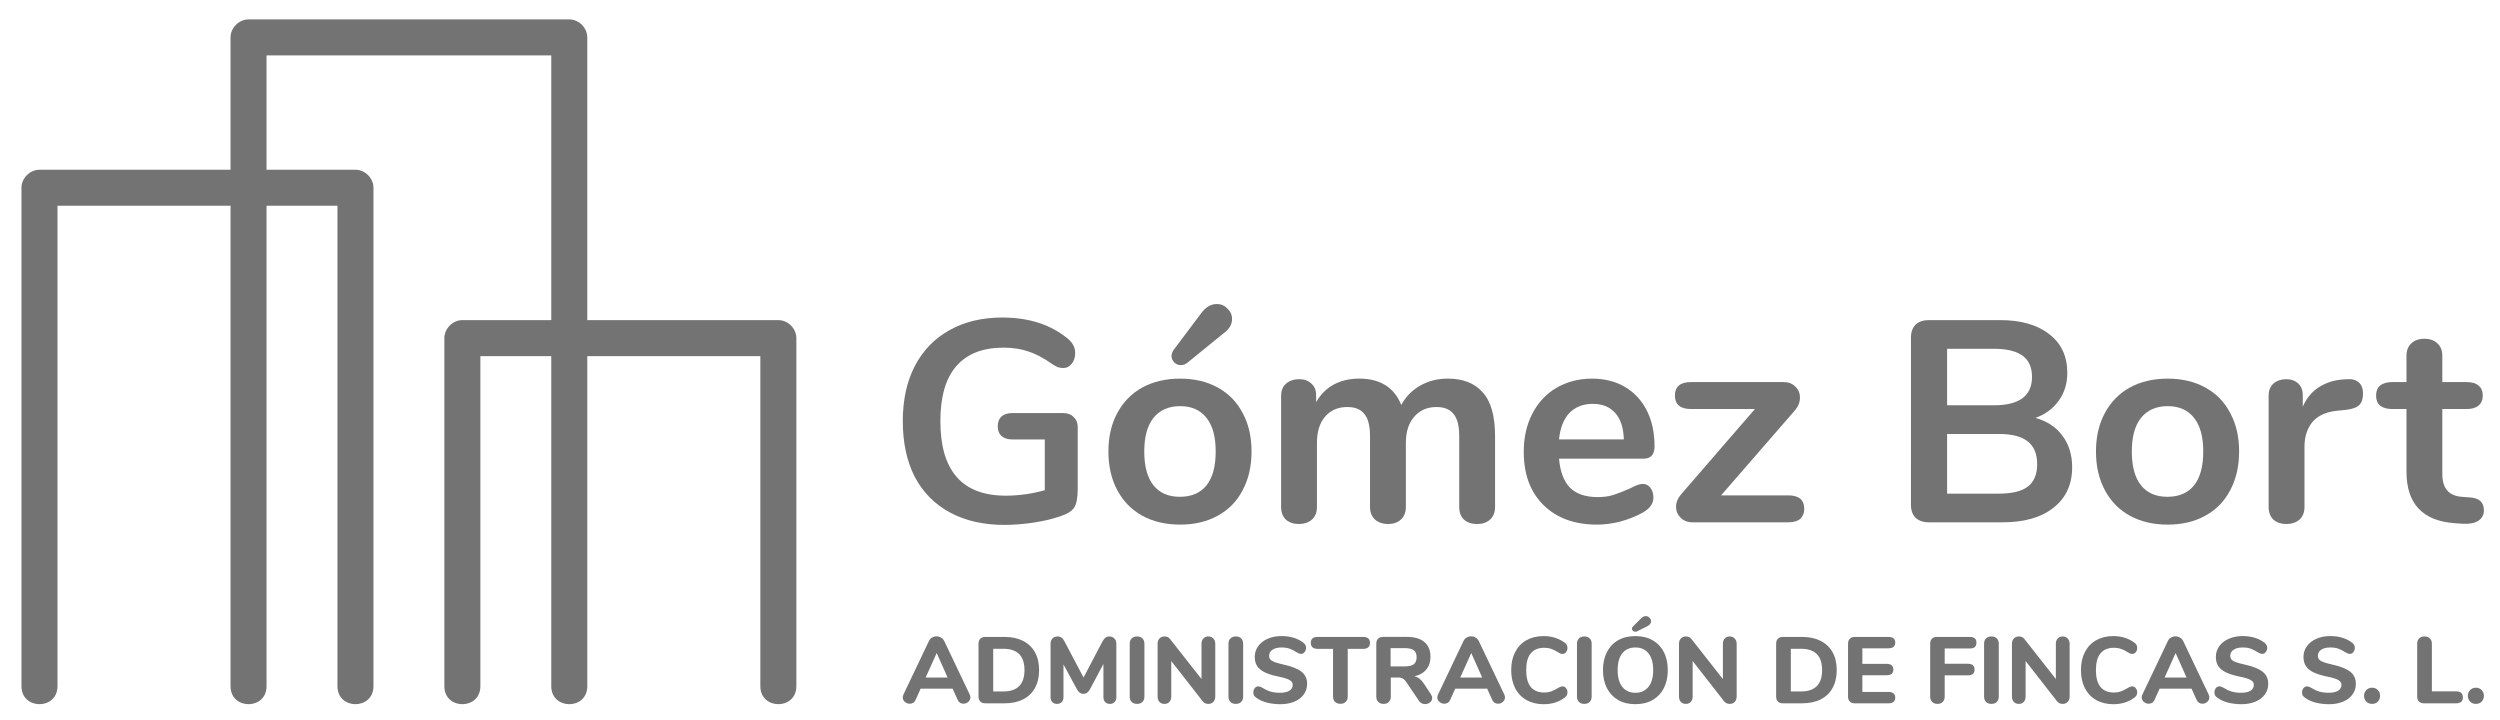 <?xml version="1.0" encoding="utf-8"?>
<!-- Generator: Adobe Illustrator 14.0.0, SVG Export Plug-In . SVG Version: 6.00 Build 43363)  -->
<!DOCTYPE svg PUBLIC "-//W3C//DTD SVG 1.1//EN" "http://www.w3.org/Graphics/SVG/1.1/DTD/svg11.dtd">
<svg version="1.1" xmlns="http://www.w3.org/2000/svg" xmlns:xlink="http://www.w3.org/1999/xlink" x="0px" y="0px" width="198px"
	 height="57px" viewBox="0 0 198 57" style="enable-background:new 0 0 198 57;" xml:space="preserve">
<g id="Fondo">
</g>
<g id="Guías">
</g>
<g id="Primer_plano">
	<g>
		<g>
			<path style="fill-rule:evenodd;clip-rule:evenodd;fill:#737373;" d="M85.038,33.03c0.212,0.197,0.318,0.462,0.318,0.795v4.884c0,0.697-0.091,1.189-0.272,1.477
				c-0.182,0.288-0.553,0.522-1.113,0.704c-0.606,0.212-1.31,0.379-2.112,0.5c-0.803,0.122-1.575,0.182-2.317,0.182
				c-1.651,0-3.082-0.325-4.293-0.977c-1.212-0.651-2.143-1.59-2.794-2.816c-0.636-1.242-0.954-2.719-0.954-4.43
				c0-1.681,0.318-3.135,0.954-4.362c0.651-1.242,1.567-2.188,2.749-2.84c1.181-0.666,2.574-0.999,4.18-0.999
				c2.136,0,3.885,0.575,5.248,1.727c0.182,0.167,0.311,0.333,0.386,0.5c0.091,0.167,0.137,0.364,0.137,0.591
				c0,0.333-0.091,0.613-0.273,0.84s-0.401,0.341-0.659,0.341c-0.167,0-0.318-0.022-0.454-0.068
				c-0.136-0.061-0.295-0.151-0.477-0.273c-0.667-0.469-1.288-0.795-1.863-0.977c-0.576-0.197-1.227-0.295-1.954-0.295
				c-1.651,0-2.9,0.492-3.748,1.477c-0.833,0.969-1.25,2.416-1.25,4.339c0,3.938,1.726,5.907,5.18,5.907
				c1.03,0,2.06-0.144,3.089-0.432v-4.021h-2.567c-0.363,0-0.651-0.091-0.863-0.273c-0.197-0.182-0.295-0.439-0.295-0.772
				s0.098-0.591,0.295-0.772c0.211-0.182,0.5-0.273,0.863-0.273h4.021C84.546,32.712,84.826,32.818,85.038,33.03z"/>
			<path style="fill-rule:evenodd;clip-rule:evenodd;fill:#737373;" d="M90.467,40.845c-0.848-0.469-1.507-1.143-1.977-2.022c-0.47-0.878-0.704-1.9-0.704-3.066
				s0.234-2.181,0.704-3.044c0.47-0.878,1.128-1.552,1.977-2.021c0.863-0.47,1.863-0.704,2.999-0.704s2.127,0.234,2.976,0.704
				c0.863,0.469,1.522,1.143,1.976,2.021c0.47,0.864,0.704,1.878,0.704,3.044s-0.234,2.188-0.704,3.066
				c-0.454,0.879-1.113,1.553-1.976,2.022c-0.849,0.47-1.84,0.704-2.976,0.704S91.33,41.314,90.467,40.845z M95.556,38.437
				c0.485-0.606,0.727-1.5,0.727-2.681c0-1.166-0.242-2.052-0.727-2.658c-0.484-0.621-1.181-0.931-2.09-0.931
				s-1.613,0.311-2.113,0.931c-0.484,0.606-0.727,1.492-0.727,2.658c0,1.181,0.243,2.075,0.727,2.681
				c0.485,0.605,1.181,0.909,2.09,0.909C94.367,39.346,95.071,39.042,95.556,38.437z M93.534,28.918
				c-0.212,0-0.386-0.068-0.522-0.205c-0.151-0.151-0.227-0.325-0.227-0.522c0-0.167,0.061-0.333,0.182-0.5l2.204-2.931
				c0.349-0.455,0.75-0.682,1.204-0.682c0.333,0,0.613,0.121,0.84,0.363c0.242,0.228,0.364,0.5,0.364,0.818
				c0,0.424-0.205,0.788-0.614,1.09l-2.93,2.385C93.867,28.858,93.701,28.918,93.534,28.918z"/>
			<path style="fill-rule:evenodd;clip-rule:evenodd;fill:#737373;" d="M117.432,31.077c0.651,0.711,0.977,1.87,0.977,3.476v5.588c0,0.439-0.136,0.78-0.409,1.022
				c-0.258,0.227-0.598,0.34-1.022,0.34c-0.409,0-0.75-0.114-1.022-0.34c-0.257-0.242-0.386-0.583-0.386-1.022v-5.588
				c0-0.833-0.151-1.423-0.454-1.772c-0.288-0.364-0.735-0.545-1.34-0.545c-0.742,0-1.333,0.258-1.772,0.772
				c-0.439,0.5-0.659,1.189-0.659,2.067v5.066c0,0.439-0.137,0.78-0.409,1.022c-0.257,0.227-0.59,0.34-1,0.34
				c-0.409,0-0.75-0.114-1.022-0.34c-0.272-0.242-0.409-0.583-0.409-1.022v-5.588c0-0.833-0.152-1.423-0.455-1.772
				c-0.288-0.364-0.734-0.545-1.34-0.545c-0.742,0-1.333,0.258-1.772,0.772c-0.424,0.5-0.636,1.189-0.636,2.067v5.066
				c0,0.439-0.136,0.78-0.409,1.022c-0.273,0.227-0.614,0.34-1.022,0.34s-0.75-0.114-1.022-0.34
				c-0.257-0.242-0.386-0.583-0.386-1.022v-8.792c0-0.424,0.137-0.75,0.409-0.977s0.613-0.34,1.022-0.34
				c0.394,0,0.712,0.113,0.955,0.34c0.257,0.212,0.386,0.522,0.386,0.932v0.545c0.348-0.606,0.81-1.068,1.385-1.386
				c0.591-0.318,1.265-0.477,2.022-0.477c1.666,0,2.779,0.697,3.339,2.09c0.333-0.636,0.826-1.144,1.477-1.522
				c0.651-0.378,1.385-0.567,2.204-0.567C115.873,29.986,116.796,30.35,117.432,31.077z"/>
			<path style="fill-rule:evenodd;clip-rule:evenodd;fill:#737373;" d="M130.699,38.619c0.167,0.197,0.25,0.462,0.25,0.795c0,0.47-0.28,0.864-0.841,1.181
				c-0.515,0.288-1.098,0.523-1.749,0.705c-0.651,0.166-1.272,0.25-1.863,0.25c-1.787,0-3.203-0.515-4.248-1.544
				s-1.567-2.438-1.567-4.225c0-1.136,0.227-2.144,0.682-3.022c0.454-0.878,1.09-1.56,1.908-2.044
				c0.833-0.484,1.772-0.727,2.816-0.727c1,0,1.871,0.219,2.613,0.659s1.317,1.06,1.727,1.863c0.409,0.803,0.613,1.749,0.613,2.839
				c0,0.651-0.288,0.977-0.863,0.977h-6.701c0.091,1.045,0.386,1.817,0.886,2.317c0.5,0.485,1.227,0.727,2.181,0.727
				c0.485,0,0.909-0.06,1.272-0.182c0.379-0.121,0.803-0.288,1.272-0.5c0.455-0.242,0.788-0.363,1-0.363
				C130.343,38.323,130.547,38.422,130.699,38.619z M124.292,32.712c-0.454,0.485-0.727,1.182-0.817,2.09h5.134
				c-0.03-0.924-0.257-1.621-0.682-2.09c-0.424-0.484-1.015-0.727-1.772-0.727C125.383,31.985,124.762,32.228,124.292,32.712z"/>
			<path style="fill-rule:evenodd;clip-rule:evenodd;fill:#737373;" d="M142.897,40.3c0,0.333-0.105,0.598-0.318,0.795c-0.212,0.182-0.53,0.272-0.954,0.272h-7.587
				c-0.379,0-0.689-0.121-0.932-0.363s-0.363-0.53-0.363-0.863c0-0.348,0.136-0.682,0.409-1l5.838-6.747h-5.065
				c-0.424,0-0.742-0.091-0.955-0.272c-0.212-0.182-0.318-0.447-0.318-0.795c0-0.349,0.106-0.614,0.318-0.795
				c0.212-0.182,0.53-0.272,0.955-0.272h7.337c0.394,0,0.704,0.121,0.931,0.363c0.243,0.227,0.364,0.515,0.364,0.863
				c0,0.364-0.129,0.697-0.386,1l-5.861,6.747h5.316C142.474,39.232,142.897,39.588,142.897,40.3z"/>
			<path style="fill-rule:evenodd;clip-rule:evenodd;fill:#737373;" d="M163.343,34.507c0.515,0.682,0.772,1.515,0.772,2.499c0,1.363-0.492,2.431-1.476,3.203
				c-0.97,0.772-2.31,1.158-4.021,1.158h-5.861c-0.439,0-0.787-0.121-1.045-0.363c-0.242-0.242-0.364-0.583-0.364-1.022V26.737
				c0-0.439,0.122-0.78,0.364-1.022c0.258-0.243,0.605-0.363,1.045-0.363h5.634c1.666,0,2.969,0.371,3.908,1.113
				c0.954,0.727,1.431,1.749,1.431,3.067c0,0.848-0.227,1.583-0.681,2.204c-0.439,0.621-1.053,1.075-1.84,1.363
				C162.131,33.356,162.843,33.826,163.343,34.507z M154.211,32.099h3.703c2.014,0,3.021-0.75,3.021-2.249
				c0-0.758-0.25-1.318-0.75-1.681c-0.5-0.364-1.257-0.545-2.272-0.545h-3.703V32.099z M160.617,38.528
				c0.484-0.379,0.727-0.969,0.727-1.772s-0.25-1.401-0.75-1.795c-0.485-0.394-1.25-0.59-2.294-0.59h-4.089v4.725h4.089
				C159.36,39.096,160.132,38.907,160.617,38.528z"/>
			<path style="fill-rule:evenodd;clip-rule:evenodd;fill:#737373;" d="M168.682,40.845c-0.848-0.469-1.507-1.143-1.977-2.022c-0.469-0.878-0.704-1.9-0.704-3.066
				s0.235-2.181,0.704-3.044c0.47-0.878,1.128-1.552,1.977-2.021c0.863-0.47,1.863-0.704,2.999-0.704
				c1.136,0,2.128,0.234,2.976,0.704c0.863,0.469,1.522,1.143,1.977,2.021c0.469,0.864,0.704,1.878,0.704,3.044
				s-0.235,2.188-0.704,3.066c-0.455,0.879-1.113,1.553-1.977,2.022c-0.848,0.47-1.84,0.704-2.976,0.704
				C170.544,41.549,169.545,41.314,168.682,40.845z M173.77,38.437c0.485-0.606,0.727-1.5,0.727-2.681
				c0-1.166-0.242-2.052-0.727-2.658c-0.484-0.621-1.181-0.931-2.09-0.931s-1.613,0.311-2.113,0.931
				c-0.484,0.606-0.727,1.492-0.727,2.658c0,1.181,0.242,2.075,0.727,2.681c0.485,0.605,1.182,0.909,2.09,0.909
				C172.581,39.346,173.286,39.042,173.77,38.437z"/>
			<path style="fill-rule:evenodd;clip-rule:evenodd;fill:#737373;" d="M186.81,30.281c0.227,0.197,0.341,0.493,0.341,0.886c0,0.409-0.099,0.711-0.295,0.909
				c-0.197,0.197-0.553,0.326-1.068,0.386l-0.682,0.068c-0.894,0.091-1.552,0.394-1.976,0.909c-0.409,0.515-0.614,1.159-0.614,1.931
				v4.771c0,0.439-0.136,0.78-0.409,1.022c-0.273,0.227-0.613,0.34-1.022,0.34c-0.409,0-0.75-0.114-1.023-0.34
				c-0.257-0.242-0.386-0.583-0.386-1.022v-8.792c0-0.424,0.129-0.75,0.386-0.977c0.273-0.227,0.606-0.34,1-0.34
				c0.394,0,0.711,0.113,0.954,0.34c0.242,0.212,0.363,0.522,0.363,0.932v0.909c0.288-0.667,0.712-1.181,1.272-1.545
				c0.575-0.363,1.211-0.568,1.908-0.613l0.318-0.022C186.272,30.001,186.583,30.084,186.81,30.281z"/>
			<path style="fill-rule:evenodd;clip-rule:evenodd;fill:#737373;" d="M196.725,40.413c0,0.364-0.151,0.644-0.454,0.841c-0.288,0.181-0.705,0.257-1.25,0.227l-0.613-0.045
				c-2.544-0.181-3.816-1.544-3.816-4.088v-4.953h-1.136c-0.409,0-0.727-0.091-0.954-0.272c-0.211-0.182-0.317-0.447-0.317-0.795
				c0-0.349,0.106-0.614,0.317-0.795c0.228-0.182,0.545-0.272,0.954-0.272h1.136v-2.09c0-0.409,0.128-0.735,0.386-0.977
				c0.257-0.242,0.605-0.364,1.044-0.364c0.424,0,0.765,0.122,1.022,0.364s0.387,0.568,0.387,0.977v2.09h1.931
				c0.409,0,0.719,0.091,0.931,0.272c0.227,0.182,0.341,0.447,0.341,0.795c0,0.348-0.114,0.613-0.341,0.795
				c-0.212,0.182-0.522,0.272-0.931,0.272h-1.931v5.157c0,1.121,0.515,1.719,1.544,1.795l0.613,0.045
				C196.347,39.437,196.725,39.777,196.725,40.413z"/>
		</g>
		<g>
			<path style="fill-rule:evenodd;clip-rule:evenodd;fill:#737373;" d="M76.856,55.234c0,0.139-0.057,0.259-0.171,0.358c-0.109,0.095-0.236,0.142-0.38,0.142
				c-0.095,0-0.185-0.025-0.269-0.074c-0.084-0.055-0.149-0.134-0.194-0.239l-0.396-0.88h-2.53l-0.396,0.88
				c-0.044,0.104-0.109,0.184-0.194,0.239c-0.08,0.049-0.169,0.074-0.269,0.074c-0.145,0-0.274-0.047-0.388-0.142
				c-0.114-0.099-0.171-0.219-0.171-0.358c0-0.07,0.02-0.149,0.06-0.239l2.015-4.231c0.055-0.12,0.137-0.209,0.246-0.269
				c0.11-0.064,0.227-0.097,0.351-0.097c0.129,0,0.249,0.032,0.358,0.097c0.109,0.065,0.194,0.154,0.254,0.269l2.015,4.231
				C76.836,55.085,76.856,55.165,76.856,55.234z M73.312,53.66h1.739l-0.866-1.94L73.312,53.66z"/>
			<path style="fill-rule:evenodd;clip-rule:evenodd;fill:#737373;" d="M77.64,55.562c-0.095-0.095-0.142-0.229-0.142-0.403v-4.171c0-0.174,0.047-0.309,0.142-0.403
				c0.094-0.095,0.229-0.142,0.403-0.142h1.5c0.572,0,1.064,0.104,1.478,0.313c0.413,0.209,0.729,0.51,0.948,0.903
				c0.219,0.393,0.328,0.863,0.328,1.411c0,0.547-0.109,1.02-0.328,1.417c-0.214,0.393-0.527,0.694-0.94,0.903
				s-0.908,0.313-1.485,0.313h-1.5C77.868,55.704,77.734,55.657,77.64,55.562z M79.46,54.764c1.119,0,1.679-0.564,1.679-1.694
				c0-1.125-0.56-1.687-1.679-1.687h-0.798v3.38H79.46z"/>
			<path style="fill-rule:evenodd;clip-rule:evenodd;fill:#737373;" d="M88.258,50.57c0.104,0.104,0.157,0.241,0.157,0.411v4.238c0,0.164-0.047,0.293-0.142,0.388
				c-0.095,0.094-0.219,0.142-0.373,0.142c-0.149,0-0.271-0.047-0.366-0.142c-0.095-0.095-0.142-0.224-0.142-0.388v-2.634
				l-1.06,1.993c-0.07,0.129-0.147,0.224-0.231,0.284c-0.08,0.06-0.177,0.089-0.291,0.089c-0.109,0-0.207-0.03-0.291-0.089
				c-0.084-0.06-0.162-0.154-0.231-0.284l-1.06-1.955v2.597c0,0.159-0.047,0.289-0.142,0.388c-0.094,0.094-0.219,0.142-0.373,0.142
				c-0.149,0-0.271-0.047-0.366-0.142c-0.094-0.095-0.142-0.224-0.142-0.388v-4.238c0-0.169,0.05-0.306,0.149-0.411
				c0.104-0.109,0.239-0.164,0.403-0.164c0.239,0,0.42,0.127,0.545,0.38l1.515,2.873l1.507-2.873c0.134-0.253,0.313-0.38,0.537-0.38
				C88.026,50.406,88.158,50.461,88.258,50.57z"/>
			<path style="fill-rule:evenodd;clip-rule:evenodd;fill:#737373;" d="M89.631,55.592c-0.104-0.104-0.157-0.246-0.157-0.425v-4.186c0-0.174,0.052-0.313,0.157-0.418
				s0.246-0.157,0.425-0.157s0.321,0.052,0.425,0.157s0.157,0.244,0.157,0.418v4.186c0,0.179-0.052,0.321-0.157,0.425
				s-0.246,0.157-0.425,0.157S89.735,55.697,89.631,55.592z"/>
			<path style="fill-rule:evenodd;clip-rule:evenodd;fill:#737373;" d="M96.093,50.57c0.104,0.104,0.157,0.241,0.157,0.411v4.186c0,0.174-0.052,0.316-0.157,0.425
				c-0.099,0.104-0.231,0.157-0.396,0.157c-0.179,0-0.323-0.064-0.433-0.194l-2.5-3.201v2.813c0,0.174-0.05,0.316-0.149,0.425
				c-0.095,0.104-0.224,0.157-0.388,0.157s-0.296-0.052-0.396-0.157c-0.099-0.109-0.149-0.251-0.149-0.425v-4.186
				c0-0.169,0.05-0.306,0.149-0.411c0.104-0.109,0.239-0.164,0.403-0.164c0.184,0,0.326,0.064,0.425,0.194l2.5,3.179v-2.798
				c0-0.169,0.05-0.306,0.149-0.411c0.099-0.109,0.229-0.164,0.388-0.164C95.862,50.406,95.994,50.461,96.093,50.57z"/>
			<path style="fill-rule:evenodd;clip-rule:evenodd;fill:#737373;" d="M97.451,55.592c-0.104-0.104-0.157-0.246-0.157-0.425v-4.186c0-0.174,0.052-0.313,0.157-0.418
				s0.246-0.157,0.425-0.157s0.321,0.052,0.425,0.157s0.157,0.244,0.157,0.418v4.186c0,0.179-0.052,0.321-0.157,0.425
				s-0.246,0.157-0.425,0.157S97.556,55.697,97.451,55.592z"/>
			<path style="fill-rule:evenodd;clip-rule:evenodd;fill:#737373;" d="M100.301,55.637c-0.338-0.095-0.614-0.227-0.828-0.396c-0.074-0.055-0.129-0.112-0.164-0.171
				c-0.03-0.065-0.045-0.145-0.045-0.239c0-0.125,0.038-0.234,0.112-0.329c0.08-0.095,0.169-0.142,0.269-0.142
				c0.055,0,0.107,0.01,0.156,0.03c0.055,0.015,0.12,0.044,0.194,0.089c0.214,0.134,0.43,0.234,0.649,0.298
				c0.219,0.06,0.46,0.09,0.724,0.09c0.328,0,0.58-0.055,0.753-0.164c0.174-0.11,0.261-0.267,0.261-0.47
				c0-0.154-0.082-0.279-0.246-0.373c-0.159-0.095-0.445-0.184-0.858-0.269c-0.463-0.095-0.833-0.209-1.112-0.343
				c-0.273-0.134-0.475-0.301-0.604-0.5c-0.124-0.199-0.187-0.44-0.187-0.724c0-0.313,0.09-0.594,0.269-0.843
				c0.184-0.253,0.435-0.45,0.753-0.589c0.323-0.144,0.687-0.216,1.089-0.216c0.707,0,1.289,0.177,1.746,0.53
				c0.075,0.06,0.127,0.122,0.157,0.187c0.035,0.06,0.052,0.134,0.052,0.224c0,0.125-0.04,0.234-0.119,0.329
				c-0.075,0.094-0.162,0.142-0.261,0.142c-0.055,0-0.107-0.007-0.157-0.022c-0.045-0.015-0.109-0.047-0.194-0.097
				c-0.204-0.129-0.393-0.227-0.567-0.291c-0.169-0.065-0.385-0.097-0.649-0.097c-0.304,0-0.542,0.06-0.716,0.179
				c-0.174,0.114-0.261,0.273-0.261,0.478c0,0.119,0.032,0.219,0.097,0.298c0.07,0.075,0.182,0.142,0.336,0.202
				c0.159,0.06,0.383,0.122,0.671,0.187c0.677,0.149,1.162,0.341,1.456,0.574c0.298,0.234,0.447,0.555,0.447,0.963
				c0,0.318-0.089,0.6-0.269,0.843c-0.174,0.244-0.423,0.433-0.746,0.567c-0.318,0.134-0.689,0.202-1.112,0.202
				C101.005,55.771,100.64,55.727,100.301,55.637z"/>
			<path style="fill-rule:evenodd;clip-rule:evenodd;fill:#737373;" d="M105.734,55.585c-0.104-0.104-0.157-0.244-0.157-0.418v-3.776h-1.209c-0.368,0-0.552-0.159-0.552-0.478
				c0-0.313,0.184-0.47,0.552-0.47h3.582c0.368,0,0.552,0.157,0.552,0.47c0,0.318-0.185,0.478-0.552,0.478h-1.209v3.776
				c0,0.174-0.052,0.313-0.157,0.418s-0.246,0.157-0.425,0.157C105.985,55.742,105.843,55.689,105.734,55.585z"/>
			<path style="fill-rule:evenodd;clip-rule:evenodd;fill:#737373;" d="M113.427,55.287c0,0.139-0.058,0.253-0.172,0.343c-0.109,0.089-0.239,0.134-0.388,0.134
				c-0.095,0-0.187-0.022-0.276-0.067c-0.089-0.044-0.164-0.114-0.224-0.209l-0.985-1.462c-0.084-0.129-0.174-0.221-0.269-0.276
				c-0.094-0.06-0.214-0.09-0.358-0.09h-0.604v1.507c0,0.179-0.052,0.321-0.157,0.425c-0.1,0.104-0.236,0.157-0.411,0.157
				c-0.179,0-0.321-0.052-0.425-0.157s-0.157-0.246-0.157-0.425v-4.179c0-0.174,0.047-0.309,0.142-0.403
				c0.094-0.095,0.229-0.142,0.403-0.142h1.873c0.617,0,1.082,0.137,1.396,0.411c0.318,0.269,0.478,0.659,0.478,1.171
				c0,0.403-0.112,0.739-0.336,1.007c-0.224,0.269-0.54,0.445-0.948,0.53c0.149,0.03,0.281,0.09,0.396,0.179
				c0.12,0.084,0.234,0.209,0.343,0.373l0.567,0.851C113.39,55.075,113.427,55.182,113.427,55.287z M111.972,52.607
				c0.149-0.119,0.224-0.303,0.224-0.552c0-0.253-0.075-0.438-0.224-0.552c-0.149-0.115-0.391-0.172-0.724-0.172h-1.112v1.448h1.112
				C111.582,52.779,111.823,52.722,111.972,52.607z"/>
			<path style="fill-rule:evenodd;clip-rule:evenodd;fill:#737373;" d="M119.195,55.234c0,0.139-0.057,0.259-0.172,0.358c-0.109,0.095-0.236,0.142-0.38,0.142
				c-0.095,0-0.184-0.025-0.269-0.074c-0.084-0.055-0.149-0.134-0.194-0.239l-0.396-0.88h-2.529l-0.396,0.88
				c-0.045,0.104-0.109,0.184-0.194,0.239c-0.08,0.049-0.169,0.074-0.269,0.074c-0.144,0-0.273-0.047-0.388-0.142
				c-0.115-0.099-0.172-0.219-0.172-0.358c0-0.07,0.02-0.149,0.06-0.239l2.015-4.231c0.055-0.12,0.137-0.209,0.246-0.269
				c0.109-0.064,0.226-0.097,0.351-0.097c0.129,0,0.249,0.032,0.358,0.097c0.109,0.065,0.194,0.154,0.253,0.269l2.015,4.231
				C119.175,55.085,119.195,55.165,119.195,55.234z M115.651,53.66h1.738l-0.865-1.94L115.651,53.66z"/>
			<path style="fill-rule:evenodd;clip-rule:evenodd;fill:#737373;" d="M120.896,55.443c-0.388-0.219-0.687-0.532-0.896-0.94c-0.209-0.408-0.313-0.886-0.313-1.433
				c0-0.547,0.104-1.022,0.313-1.425c0.209-0.408,0.507-0.721,0.896-0.94c0.388-0.219,0.841-0.328,1.358-0.328
				c0.652,0,1.214,0.179,1.687,0.537c0.075,0.06,0.127,0.12,0.157,0.179s0.045,0.134,0.045,0.224c0,0.129-0.038,0.242-0.112,0.336
				c-0.069,0.09-0.156,0.134-0.261,0.134c-0.07,0-0.132-0.007-0.187-0.022c-0.05-0.02-0.107-0.052-0.172-0.097
				c-0.199-0.129-0.383-0.222-0.552-0.276c-0.169-0.06-0.351-0.089-0.544-0.089c-0.478,0-0.838,0.149-1.082,0.448
				c-0.239,0.293-0.358,0.734-0.358,1.321c0,1.184,0.48,1.776,1.44,1.776c0.184,0,0.358-0.027,0.522-0.082
				c0.164-0.06,0.356-0.154,0.575-0.284c0.075-0.045,0.137-0.075,0.187-0.089c0.05-0.02,0.107-0.03,0.172-0.03
				c0.104,0,0.191,0.047,0.261,0.142c0.075,0.089,0.112,0.199,0.112,0.329c0,0.089-0.018,0.167-0.052,0.231
				c-0.03,0.06-0.08,0.117-0.149,0.172c-0.473,0.358-1.035,0.537-1.687,0.537C121.737,55.771,121.285,55.662,120.896,55.443z"/>
			<path style="fill-rule:evenodd;clip-rule:evenodd;fill:#737373;" d="M125.053,55.592c-0.104-0.104-0.157-0.246-0.157-0.425v-4.186c0-0.174,0.052-0.313,0.157-0.418
				s0.246-0.157,0.425-0.157s0.321,0.052,0.425,0.157s0.157,0.244,0.157,0.418v4.186c0,0.179-0.052,0.321-0.157,0.425
				s-0.246,0.157-0.425,0.157S125.157,55.697,125.053,55.592z"/>
			<path style="fill-rule:evenodd;clip-rule:evenodd;fill:#737373;" d="M128.157,55.443c-0.383-0.224-0.679-0.538-0.888-0.94c-0.209-0.408-0.313-0.886-0.313-1.433
				c0-0.547,0.104-1.022,0.313-1.425c0.209-0.408,0.505-0.721,0.888-0.94c0.388-0.219,0.843-0.328,1.365-0.328
				s0.975,0.109,1.358,0.328c0.388,0.219,0.687,0.532,0.896,0.94c0.209,0.403,0.313,0.878,0.313,1.425
				c0,0.547-0.104,1.025-0.313,1.433c-0.209,0.403-0.507,0.716-0.896,0.94c-0.383,0.219-0.835,0.328-1.358,0.328
				S128.545,55.662,128.157,55.443z M130.552,54.406c0.254-0.309,0.38-0.753,0.38-1.335s-0.124-1.025-0.373-1.328
				c-0.249-0.309-0.594-0.463-1.037-0.463s-0.789,0.154-1.037,0.463c-0.244,0.303-0.366,0.746-0.366,1.328s0.125,1.027,0.373,1.335
				s0.592,0.463,1.03,0.463C129.96,54.869,130.304,54.714,130.552,54.406z M129.508,50.033c-0.07,0-0.129-0.022-0.179-0.067
				c-0.055-0.05-0.082-0.107-0.082-0.171c0-0.065,0.032-0.129,0.097-0.194l0.642-0.635c0.115-0.114,0.236-0.171,0.366-0.171
				c0.109,0,0.204,0.042,0.284,0.127c0.084,0.08,0.127,0.174,0.127,0.284c0,0.074-0.025,0.146-0.075,0.216
				c-0.05,0.069-0.125,0.129-0.224,0.179l-0.813,0.403C129.609,50.023,129.562,50.033,129.508,50.033z"/>
			<path style="fill-rule:evenodd;clip-rule:evenodd;fill:#737373;" d="M137.387,50.57c0.104,0.104,0.157,0.241,0.157,0.411v4.186c0,0.174-0.052,0.316-0.157,0.425
				c-0.099,0.104-0.231,0.157-0.396,0.157c-0.179,0-0.323-0.064-0.433-0.194l-2.5-3.201v2.813c0,0.174-0.049,0.316-0.149,0.425
				c-0.095,0.104-0.224,0.157-0.388,0.157s-0.296-0.052-0.396-0.157c-0.1-0.109-0.149-0.251-0.149-0.425v-4.186
				c0-0.169,0.049-0.306,0.149-0.411c0.104-0.109,0.239-0.164,0.403-0.164c0.184,0,0.326,0.064,0.425,0.194l2.5,3.179v-2.798
				c0-0.169,0.05-0.306,0.149-0.411c0.099-0.109,0.229-0.164,0.388-0.164C137.156,50.406,137.288,50.461,137.387,50.57z"/>
			<path style="fill-rule:evenodd;clip-rule:evenodd;fill:#737373;" d="M140.812,55.562c-0.095-0.095-0.142-0.229-0.142-0.403v-4.171c0-0.174,0.047-0.309,0.142-0.403
				c0.094-0.095,0.229-0.142,0.403-0.142h1.5c0.572,0,1.064,0.104,1.478,0.313c0.413,0.209,0.729,0.51,0.948,0.903
				c0.219,0.393,0.328,0.863,0.328,1.411c0,0.547-0.109,1.02-0.328,1.417c-0.214,0.393-0.527,0.694-0.94,0.903
				s-0.908,0.313-1.485,0.313h-1.5C141.041,55.704,140.907,55.657,140.812,55.562z M142.633,54.764c1.119,0,1.679-0.564,1.679-1.694
				c0-1.125-0.56-1.687-1.679-1.687h-0.799v3.38H142.633z"/>
			<path style="fill-rule:evenodd;clip-rule:evenodd;fill:#737373;" d="M146.506,55.562c-0.095-0.095-0.142-0.229-0.142-0.403v-4.171c0-0.174,0.047-0.309,0.142-0.403
				c0.094-0.095,0.229-0.142,0.403-0.142h2.642c0.368,0,0.552,0.149,0.552,0.448c0,0.304-0.184,0.455-0.552,0.455h-2.052v1.231
				h1.903c0.368,0,0.552,0.152,0.552,0.455c0,0.299-0.184,0.448-0.552,0.448h-1.903v1.321h2.052c0.368,0,0.552,0.152,0.552,0.456
				c0,0.298-0.184,0.447-0.552,0.447h-2.642C146.734,55.704,146.6,55.657,146.506,55.562z"/>
			<path style="fill-rule:evenodd;clip-rule:evenodd;fill:#737373;" d="M153.027,55.592c-0.104-0.109-0.157-0.251-0.157-0.425v-4.179c0-0.174,0.047-0.309,0.142-0.403
				c0.094-0.095,0.229-0.142,0.403-0.142h2.567c0.189,0,0.328,0.038,0.418,0.112c0.089,0.074,0.134,0.191,0.134,0.351
				c0,0.154-0.045,0.269-0.134,0.343c-0.09,0.075-0.229,0.112-0.418,0.112h-1.962v1.209h1.813c0.189,0,0.328,0.037,0.417,0.112
				c0.09,0.075,0.134,0.192,0.134,0.351c0,0.154-0.044,0.269-0.134,0.343c-0.089,0.075-0.229,0.112-0.417,0.112h-1.813v1.679
				c0,0.179-0.052,0.321-0.157,0.425c-0.1,0.104-0.236,0.157-0.411,0.157C153.279,55.749,153.137,55.697,153.027,55.592z"/>
			<path style="fill-rule:evenodd;clip-rule:evenodd;fill:#737373;" d="M157.296,55.592c-0.104-0.104-0.157-0.246-0.157-0.425v-4.186c0-0.174,0.052-0.313,0.157-0.418
				s0.246-0.157,0.425-0.157s0.321,0.052,0.425,0.157s0.157,0.244,0.157,0.418v4.186c0,0.179-0.052,0.321-0.157,0.425
				s-0.246,0.157-0.425,0.157S157.4,55.697,157.296,55.592z"/>
			<path style="fill-rule:evenodd;clip-rule:evenodd;fill:#737373;" d="M163.758,50.57c0.104,0.104,0.157,0.241,0.157,0.411v4.186c0,0.174-0.052,0.316-0.157,0.425
				c-0.1,0.104-0.231,0.157-0.396,0.157c-0.179,0-0.323-0.064-0.433-0.194l-2.5-3.201v2.813c0,0.174-0.05,0.316-0.149,0.425
				c-0.094,0.104-0.224,0.157-0.388,0.157c-0.165,0-0.296-0.052-0.396-0.157c-0.1-0.109-0.149-0.251-0.149-0.425v-4.186
				c0-0.169,0.05-0.306,0.149-0.411c0.104-0.109,0.239-0.164,0.403-0.164c0.184,0,0.326,0.064,0.425,0.194l2.5,3.179v-2.798
				c0-0.169,0.05-0.306,0.149-0.411c0.1-0.109,0.229-0.164,0.388-0.164C163.526,50.406,163.658,50.461,163.758,50.57z"/>
			<path style="fill-rule:evenodd;clip-rule:evenodd;fill:#737373;" d="M166.019,55.443c-0.388-0.219-0.686-0.532-0.895-0.94c-0.209-0.408-0.313-0.886-0.313-1.433
				c0-0.547,0.104-1.022,0.313-1.425c0.209-0.408,0.507-0.721,0.895-0.94c0.388-0.219,0.841-0.328,1.358-0.328
				c0.651,0,1.214,0.179,1.687,0.537c0.074,0.06,0.127,0.12,0.157,0.179s0.044,0.134,0.044,0.224c0,0.129-0.037,0.242-0.112,0.336
				c-0.07,0.09-0.157,0.134-0.261,0.134c-0.07,0-0.132-0.007-0.187-0.022c-0.05-0.02-0.107-0.052-0.171-0.097
				c-0.199-0.129-0.383-0.222-0.552-0.276c-0.169-0.06-0.351-0.089-0.545-0.089c-0.478,0-0.838,0.149-1.082,0.448
				c-0.239,0.293-0.358,0.734-0.358,1.321c0,1.184,0.48,1.776,1.44,1.776c0.184,0,0.358-0.027,0.522-0.082
				c0.164-0.06,0.355-0.154,0.575-0.284c0.074-0.045,0.137-0.075,0.187-0.089c0.05-0.02,0.107-0.03,0.171-0.03
				c0.104,0,0.191,0.047,0.261,0.142c0.075,0.089,0.112,0.199,0.112,0.329c0,0.089-0.018,0.167-0.052,0.231
				c-0.03,0.06-0.08,0.117-0.149,0.172c-0.473,0.358-1.035,0.537-1.687,0.537C166.859,55.771,166.407,55.662,166.019,55.443z"/>
			<path style="fill-rule:evenodd;clip-rule:evenodd;fill:#737373;" d="M174.98,55.234c0,0.139-0.057,0.259-0.171,0.358c-0.109,0.095-0.236,0.142-0.38,0.142
				c-0.095,0-0.184-0.025-0.269-0.074c-0.084-0.055-0.149-0.134-0.194-0.239l-0.396-0.88h-2.53l-0.396,0.88
				c-0.044,0.104-0.109,0.184-0.194,0.239c-0.08,0.049-0.169,0.074-0.269,0.074c-0.145,0-0.274-0.047-0.388-0.142
				c-0.114-0.099-0.171-0.219-0.171-0.358c0-0.07,0.02-0.149,0.06-0.239l2.015-4.231c0.055-0.12,0.137-0.209,0.246-0.269
				c0.11-0.064,0.227-0.097,0.351-0.097c0.129,0,0.249,0.032,0.358,0.097c0.109,0.065,0.194,0.154,0.254,0.269l2.015,4.231
				C174.961,55.085,174.98,55.165,174.98,55.234z M171.436,53.66h1.739l-0.866-1.94L171.436,53.66z"/>
			<path style="fill-rule:evenodd;clip-rule:evenodd;fill:#737373;" d="M176.421,55.637c-0.338-0.095-0.614-0.227-0.829-0.396c-0.074-0.055-0.129-0.112-0.164-0.171
				c-0.03-0.065-0.045-0.145-0.045-0.239c0-0.125,0.038-0.234,0.112-0.329c0.08-0.095,0.169-0.142,0.269-0.142
				c0.055,0,0.107,0.01,0.157,0.03c0.055,0.015,0.119,0.044,0.194,0.089c0.214,0.134,0.431,0.234,0.649,0.298
				c0.219,0.06,0.46,0.09,0.724,0.09c0.329,0,0.58-0.055,0.754-0.164c0.174-0.11,0.261-0.267,0.261-0.47
				c0-0.154-0.083-0.279-0.247-0.373c-0.159-0.095-0.445-0.184-0.858-0.269c-0.463-0.095-0.833-0.209-1.112-0.343
				c-0.274-0.134-0.475-0.301-0.604-0.5c-0.125-0.199-0.187-0.44-0.187-0.724c0-0.313,0.089-0.594,0.269-0.843
				c0.184-0.253,0.435-0.45,0.753-0.589c0.324-0.144,0.687-0.216,1.09-0.216c0.706,0,1.288,0.177,1.746,0.53
				c0.074,0.06,0.126,0.122,0.156,0.187c0.035,0.06,0.053,0.134,0.053,0.224c0,0.125-0.04,0.234-0.12,0.329
				c-0.075,0.094-0.162,0.142-0.261,0.142c-0.055,0-0.107-0.007-0.157-0.022c-0.045-0.015-0.109-0.047-0.194-0.097
				c-0.204-0.129-0.393-0.227-0.567-0.291c-0.169-0.065-0.385-0.097-0.649-0.097c-0.304,0-0.542,0.06-0.716,0.179
				c-0.174,0.114-0.261,0.273-0.261,0.478c0,0.119,0.032,0.219,0.097,0.298c0.069,0.075,0.182,0.142,0.335,0.202
				c0.159,0.06,0.383,0.122,0.672,0.187c0.676,0.149,1.162,0.341,1.455,0.574c0.298,0.234,0.448,0.555,0.448,0.963
				c0,0.318-0.09,0.6-0.269,0.843c-0.174,0.244-0.423,0.433-0.747,0.567c-0.318,0.134-0.689,0.202-1.112,0.202
				C177.125,55.771,176.759,55.727,176.421,55.637z"/>
			<path style="fill-rule:evenodd;clip-rule:evenodd;fill:#737373;" d="M183.36,55.637c-0.338-0.095-0.614-0.227-0.828-0.396c-0.075-0.055-0.129-0.112-0.165-0.171
				c-0.03-0.065-0.044-0.145-0.044-0.239c0-0.125,0.037-0.234,0.112-0.329c0.08-0.095,0.169-0.142,0.269-0.142
				c0.055,0,0.107,0.01,0.157,0.03c0.055,0.015,0.119,0.044,0.194,0.089c0.214,0.134,0.431,0.234,0.649,0.298
				c0.219,0.06,0.46,0.09,0.724,0.09c0.329,0,0.58-0.055,0.754-0.164c0.174-0.11,0.261-0.267,0.261-0.47
				c0-0.154-0.083-0.279-0.247-0.373c-0.159-0.095-0.445-0.184-0.858-0.269c-0.463-0.095-0.833-0.209-1.112-0.343
				c-0.274-0.134-0.475-0.301-0.604-0.5c-0.125-0.199-0.187-0.44-0.187-0.724c0-0.313,0.089-0.594,0.269-0.843
				c0.184-0.253,0.435-0.45,0.753-0.589c0.324-0.144,0.687-0.216,1.09-0.216c0.707,0,1.288,0.177,1.746,0.53
				c0.074,0.06,0.127,0.122,0.157,0.187c0.035,0.06,0.052,0.134,0.052,0.224c0,0.125-0.04,0.234-0.12,0.329
				c-0.075,0.094-0.162,0.142-0.261,0.142c-0.055,0-0.107-0.007-0.157-0.022c-0.044-0.015-0.109-0.047-0.194-0.097
				c-0.204-0.129-0.393-0.227-0.567-0.291c-0.169-0.065-0.386-0.097-0.649-0.097c-0.303,0-0.542,0.06-0.716,0.179
				c-0.174,0.114-0.261,0.273-0.261,0.478c0,0.119,0.032,0.219,0.097,0.298c0.069,0.075,0.182,0.142,0.335,0.202
				c0.16,0.06,0.383,0.122,0.672,0.187c0.676,0.149,1.162,0.341,1.455,0.574c0.298,0.234,0.448,0.555,0.448,0.963
				c0,0.318-0.09,0.6-0.269,0.843c-0.174,0.244-0.423,0.433-0.747,0.567c-0.318,0.134-0.689,0.202-1.112,0.202
				C184.064,55.771,183.699,55.727,183.36,55.637z"/>
			<path style="fill-rule:evenodd;clip-rule:evenodd;fill:#737373;" d="M187.412,55.57c-0.12-0.124-0.179-0.278-0.179-0.462s0.06-0.336,0.179-0.455
				c0.119-0.125,0.271-0.187,0.455-0.187s0.336,0.062,0.455,0.187c0.12,0.119,0.179,0.271,0.179,0.455s-0.06,0.338-0.179,0.462
				c-0.119,0.12-0.271,0.179-0.455,0.179S187.531,55.689,187.412,55.57z"/>
			<path style="fill-rule:evenodd;clip-rule:evenodd;fill:#737373;" d="M191.583,55.562c-0.094-0.095-0.142-0.229-0.142-0.403v-4.179c0-0.174,0.052-0.313,0.157-0.418
				s0.246-0.157,0.425-0.157s0.321,0.052,0.425,0.157s0.157,0.244,0.157,0.418v3.776h1.91c0.363,0,0.545,0.159,0.545,0.478
				c0,0.313-0.182,0.47-0.545,0.47h-2.529C191.812,55.704,191.678,55.657,191.583,55.562z"/>
			<path style="fill-rule:evenodd;clip-rule:evenodd;fill:#737373;" d="M195.635,55.57c-0.119-0.124-0.179-0.278-0.179-0.462s0.06-0.336,0.179-0.455
				c0.12-0.125,0.271-0.187,0.456-0.187s0.335,0.062,0.455,0.187c0.119,0.119,0.179,0.271,0.179,0.455s-0.06,0.338-0.179,0.462
				c-0.12,0.12-0.271,0.179-0.455,0.179S195.754,55.689,195.635,55.57z"/>
		</g>
		<path style="fill:#737373;" d="M18.259,54.345V16.296H4.553v38.049c0,1.901-2.853,1.901-2.853,0V14.87c0-0.759,0.667-1.426,1.426-1.426
			h15.132V2.962c0-0.759,0.667-1.426,1.426-1.426h25.403c0.759,0,1.426,0.667,1.426,1.426v22.39h15.133
			c0.759,0,1.426,0.667,1.426,1.426v27.567c0,1.901-2.853,1.901-2.853,0V28.205H46.514l0,26.141c0,1.901-2.853,1.901-2.853,0V28.205
			h-5.615v26.141c0,1.901-2.853,1.901-2.853,0V26.778c0-0.759,0.667-1.426,1.426-1.426h7.042V4.388H21.111v9.056h7.042
			c0.759,0,1.426,0.667,1.426,1.426v39.475c0,1.901-2.853,1.901-2.853,0V16.296h-5.615v38.049
			C21.111,56.247,18.259,56.247,18.259,54.345z"/>
	</g>
</g>
</svg>
